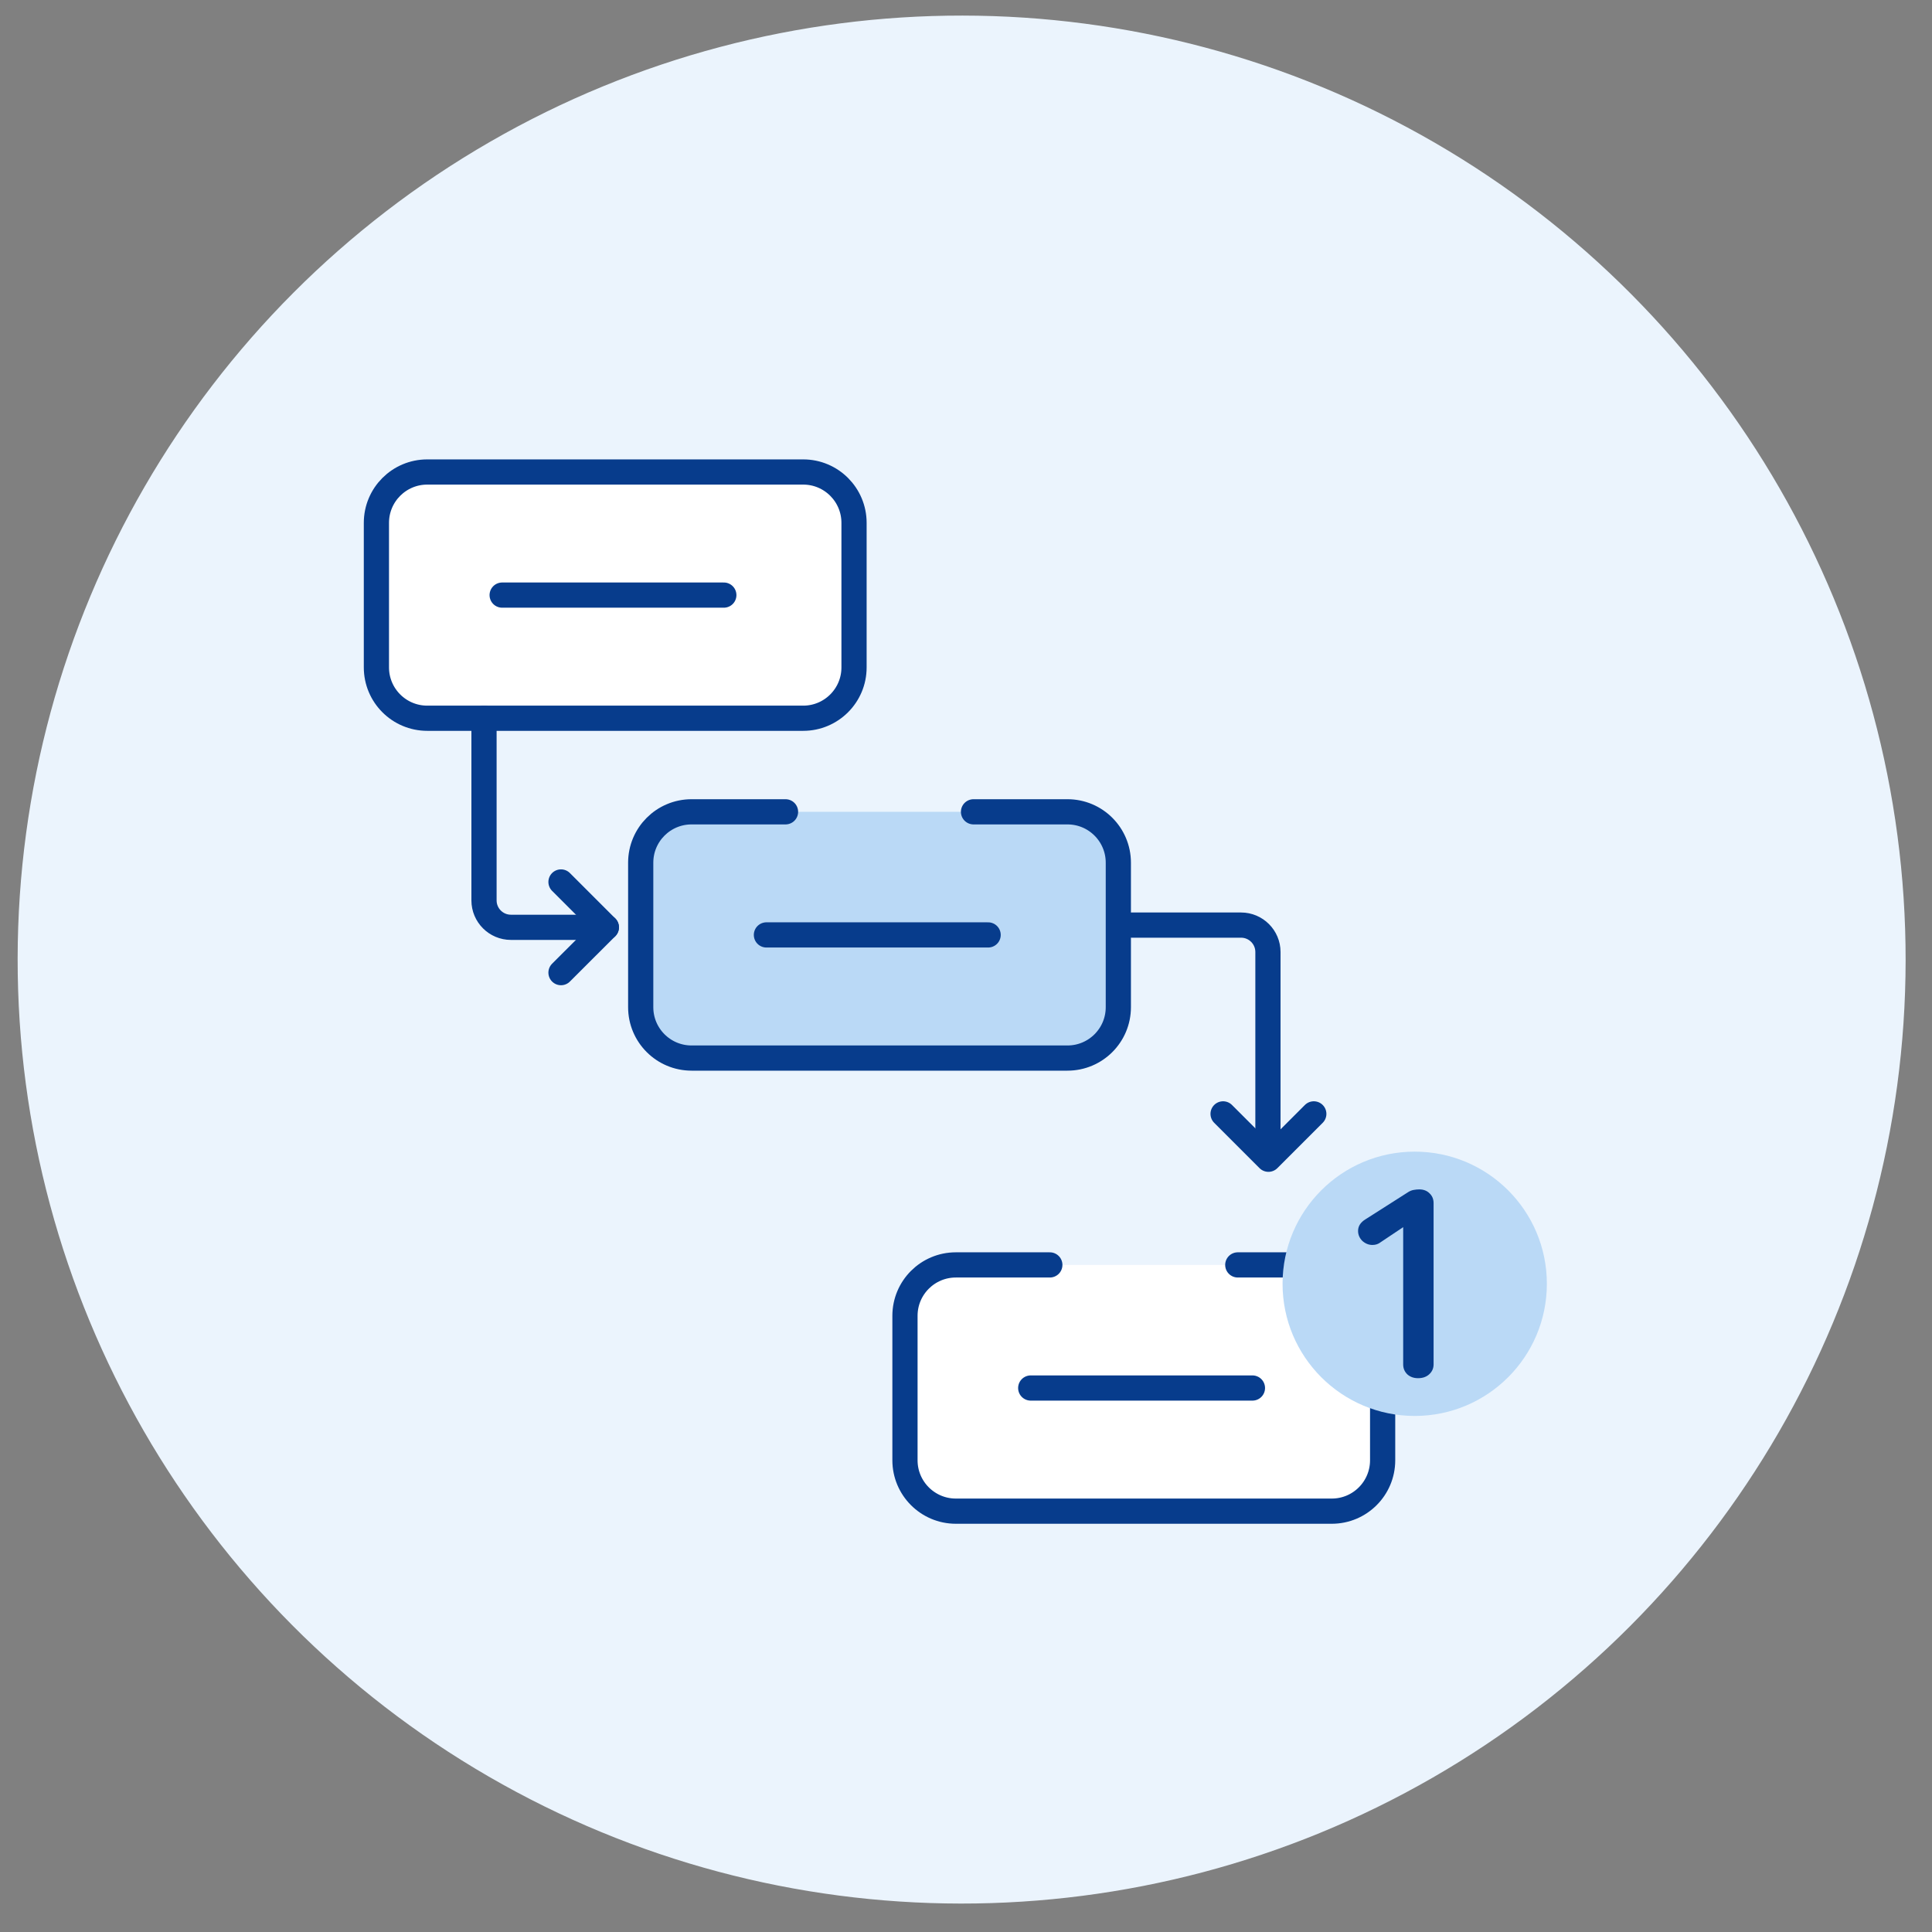 <?xml version="1.0" encoding="UTF-8"?> <svg xmlns="http://www.w3.org/2000/svg" width="46" height="46" viewBox="0 0 46 46" fill="none"><rect x="0" y="0" width="46" height="46" fill="#808080" stroke="none"/><circle cx="22.896" cy="22.847" r="22.476" transform="rotate(0.062 22.896 22.847)" fill="#EBF4FD"></circle><path d="M15.964 19.424C16.089 19.362 16.226 19.329 16.366 19.329H25.487C25.827 19.329 26.139 19.521 26.291 19.826L26.397 20.038C26.459 20.163 26.492 20.301 26.492 20.44V24.167C26.492 24.508 26.299 24.819 25.995 24.971L25.783 25.078C25.658 25.14 25.52 25.172 25.381 25.172H20.648H16.526C16.288 25.172 16.059 25.078 15.89 24.909L15.518 24.537C15.349 24.368 15.255 24.14 15.255 23.901V20.334C15.255 19.994 15.447 19.682 15.752 19.53L15.964 19.424Z" fill="#BAD9F6"></path><path d="M23.179 19.329H25.416C26.085 19.329 26.627 19.871 26.627 20.54V23.981C26.627 24.65 26.085 25.192 25.416 25.192H23.179H20.941H18.703H16.466C15.797 25.192 15.255 24.65 15.255 23.981V20.54C15.255 19.871 15.797 19.329 16.466 19.329H18.703" stroke="#073C8C" stroke-width="0.6" stroke-miterlimit="10" stroke-linecap="round" stroke-linejoin="round"></path><path d="M18.248 22.26H23.527" stroke="#073C8C" stroke-width="0.6" stroke-miterlimit="10" stroke-linecap="round" stroke-linejoin="round"></path><path d="M22.257 30.212C22.381 30.149 22.519 30.117 22.659 30.117H31.78C32.12 30.117 32.431 30.309 32.584 30.614L32.69 30.826C32.752 30.951 32.785 31.088 32.785 31.228V34.955C32.785 35.295 32.592 35.607 32.288 35.759L32.075 35.865C31.951 35.928 31.813 35.96 31.673 35.96H26.941H22.819C22.58 35.96 22.352 35.865 22.183 35.697L21.811 35.324C21.642 35.156 21.547 34.927 21.547 34.689V31.122C21.547 30.781 21.74 30.47 22.044 30.318L22.257 30.212Z" fill="white"></path><path d="M29.471 30.117H31.709C32.378 30.117 32.92 30.659 32.92 31.328V34.769C32.92 35.437 32.378 35.98 31.709 35.98H29.471H27.234H24.996H22.758C22.09 35.98 21.547 35.437 21.547 34.769V31.328C21.547 30.659 22.09 30.117 22.758 30.117H24.996" stroke="#073C8C" stroke-width="0.6" stroke-miterlimit="10" stroke-linecap="round" stroke-linejoin="round"></path><path d="M24.541 33.048H29.82" stroke="#073C8C" stroke-width="0.6" stroke-miterlimit="10" stroke-linecap="round" stroke-linejoin="round"></path><path d="M19.124 17.101H10.173C9.504 17.101 8.962 16.559 8.962 15.89V12.449C8.962 11.78 9.504 11.238 10.173 11.238H19.124C19.792 11.238 20.334 11.78 20.334 12.449V15.89C20.335 16.559 19.792 17.101 19.124 17.101Z" fill="white" stroke="#073C8C" stroke-width="0.6" stroke-miterlimit="10" stroke-linecap="round" stroke-linejoin="round"></path><path d="M11.956 14.169H17.234" stroke="#073C8C" stroke-width="0.6" stroke-miterlimit="10" stroke-linecap="round" stroke-linejoin="round"></path><path d="M11.524 17.101V21.438C11.524 21.792 11.811 22.079 12.165 22.079H14.437" stroke="#073C8C" stroke-width="0.6" stroke-miterlimit="10" stroke-linecap="round" stroke-linejoin="round"></path><path d="M13.357 23.158L14.437 22.079L13.357 20.999" stroke="#073C8C" stroke-width="0.6" stroke-miterlimit="10" stroke-linecap="round" stroke-linejoin="round"></path><path d="M26.941 22.026H29.548C29.902 22.026 30.189 22.313 30.189 22.667V27.42" stroke="#073C8C" stroke-width="0.6" stroke-miterlimit="10" stroke-linecap="round" stroke-linejoin="round"></path><path d="M31.281 26.521L30.201 27.601L29.121 26.521" stroke="#073C8C" stroke-width="0.6" stroke-miterlimit="10" stroke-linecap="round" stroke-linejoin="round"></path><path d="M33.684 33.713C35.421 33.713 36.83 32.304 36.83 30.566C36.83 28.828 35.421 27.42 33.684 27.42C31.946 27.42 30.537 28.828 30.537 30.566C30.537 32.304 31.946 33.713 33.684 33.713Z" fill="#BAD9F6"></path><path d="M33.764 32.814C33.661 32.814 33.576 32.784 33.509 32.724C33.442 32.66 33.409 32.58 33.409 32.486V29.044L33.496 29.16L32.872 29.577C32.818 29.62 32.753 29.642 32.677 29.642C32.588 29.642 32.507 29.609 32.436 29.545C32.369 29.477 32.335 29.398 32.335 29.308C32.335 29.196 32.393 29.104 32.51 29.032L33.529 28.383C33.57 28.357 33.612 28.34 33.657 28.332C33.706 28.323 33.751 28.319 33.791 28.319C33.894 28.319 33.977 28.351 34.039 28.415C34.102 28.475 34.133 28.552 34.133 28.646V32.486C34.133 32.58 34.097 32.66 34.026 32.724C33.959 32.784 33.871 32.814 33.764 32.814Z" fill="#073C8C"></path></svg> 